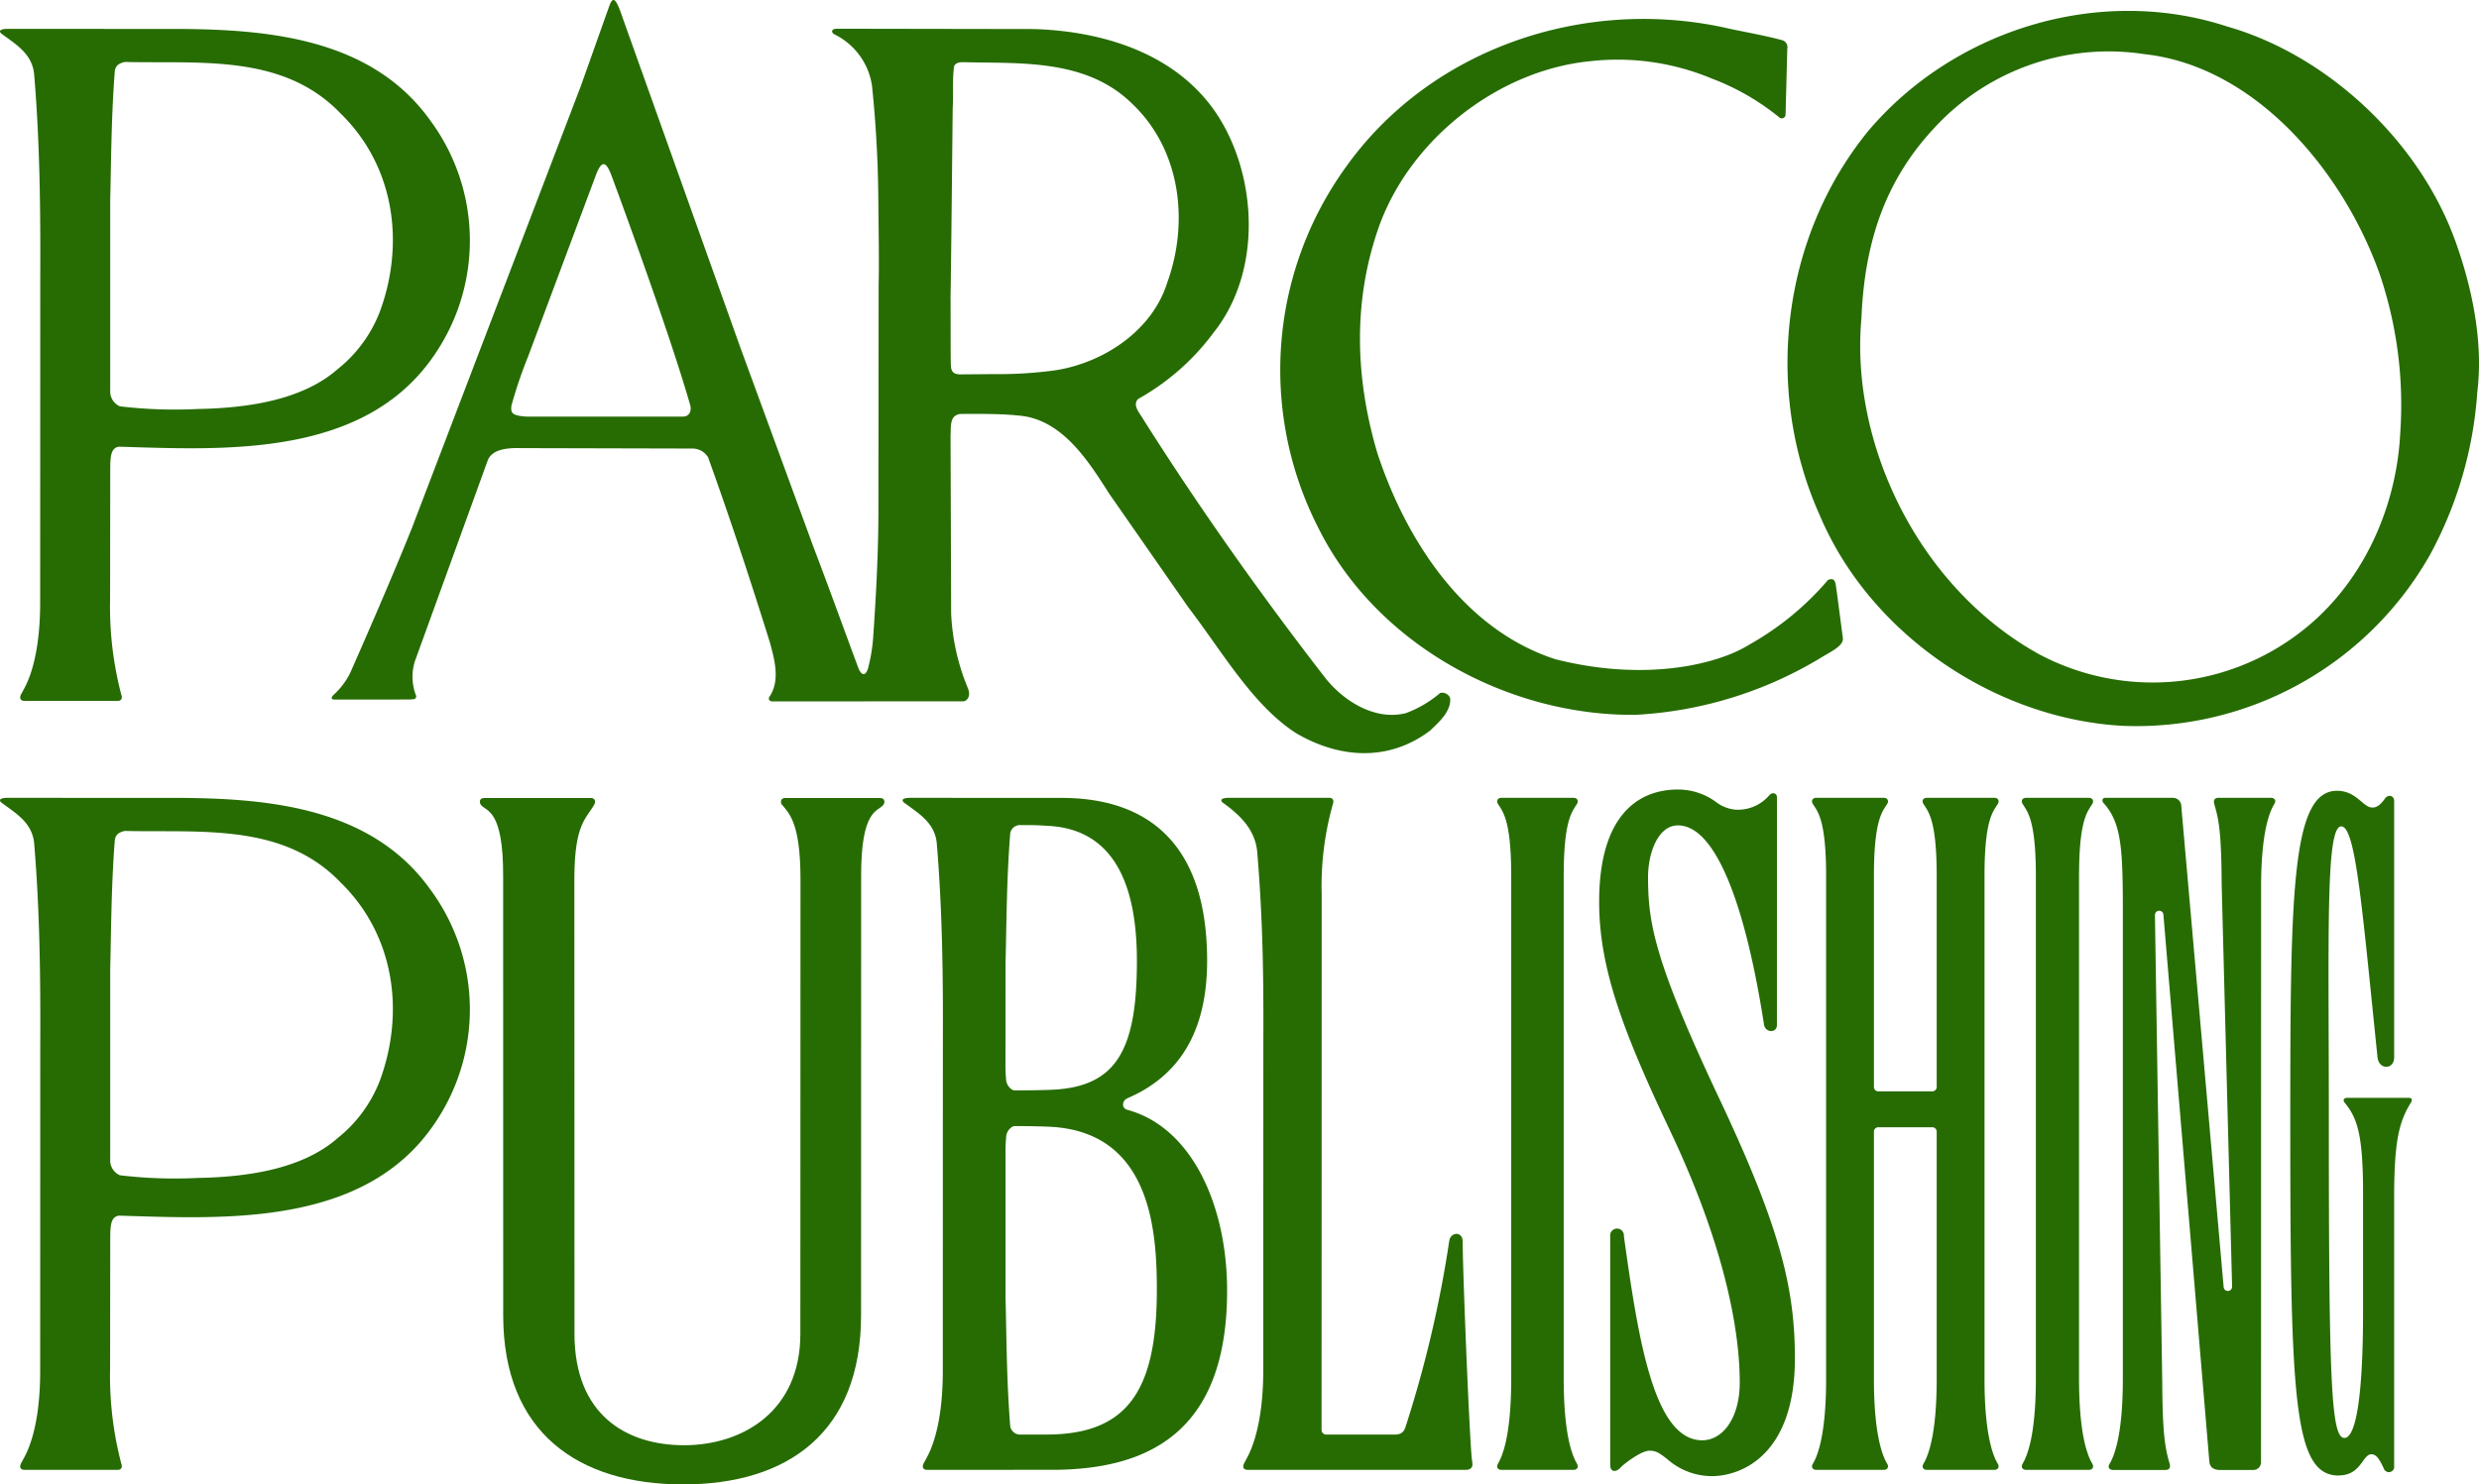 <svg xmlns="http://www.w3.org/2000/svg" xmlns:xlink="http://www.w3.org/1999/xlink" width="288" height="172.502" viewBox="0 0 288 172.502"><defs><clipPath id="a"><rect width="288" height="172.502" fill="#266c02"/></clipPath></defs><g clip-path="url(#a)"><path d="M283.031,5.777a.844.844,0,0,1,.661,1.019c0,.155-.2,7.689-.2,7.689a.443.443,0,0,1-.761.256,28.017,28.017,0,0,0-7.8-4.485,28.406,28.406,0,0,0-14.056-2.029c-10.595,1.011-20.732,8.853-24.494,18.891-3.212,8.808-2.9,17.927-.305,26.68,3.306,10.036,9.983,20.477,20.679,23.935,10.511,2.667,18.906.576,22.507-1.686a33.6,33.6,0,0,0,9.164-7.526c.971-.411.863.614,1.011,1.322l.715,5.45c.1.909-1.5,1.608-2.495,2.231a46.279,46.279,0,0,1-21.589,6.67c-14.708.155-30.093-8.092-36.865-21.744A40.271,40.271,0,0,1,232.369,20.6C242.085,6.9,259.762.786,276.259,4.3c2.193.506,4.485.863,6.772,1.478" transform="translate(-76.054 -1.125)" fill="#266c02"/><path d="M391.383,28.521c-4.183-11.512-14.825-21.488-26.477-24.8-14.764-4.836-31.626.3-41.653,12.119C313.06,28.318,311.126,46.09,317.585,60.5c5.862,13.9,20.484,23.735,35.31,24.5a39.21,39.21,0,0,0,35.588-19.863A46.074,46.074,0,0,0,393.988,46.2c.708-5.76-.568-12.074-2.6-17.679m-6.359,22.56c-.459,8.66-4.385,17.461-11.513,22.972a28.135,28.135,0,0,1-30.4,2.643c-14.117-7.789-22-24.551-20.678-39.056.358-8.761,2.712-15.952,8.442-22.1a27.507,27.507,0,0,1,24.4-8.606c13.1,1.423,23.274,13.9,27.4,25.663a47.289,47.289,0,0,1,2.347,18.486" transform="translate(-106.185 -0.647)" fill="#266c02"/><path d="M132.182,80.053a25.594,25.594,0,0,1-1.976-8.708l-.07-20.709c.07-1.05-.155-2.317,1.089-2.528,0,0,4.556-.077,6.647.171,5.154.3,8.256,5.264,10.689,9.081l9.174,13.184c3.924,5.109,7.509,11.443,12.577,14.678,5.039,2.938,10.744,3.3,15.525-.311,1.074-1.019,2.457-2.246,2.346-3.772a.991.991,0,0,0-1.172-.606,13.133,13.133,0,0,1-3.973,2.34c-3.406.863-6.982-1.172-9.274-3.972-7.472-9.625-14.9-20.111-21.48-30.56-.373-.568-.971-1.367-.35-1.981a27.657,27.657,0,0,0,8.745-7.689c5.3-6.624,5.154-16.706,1.33-23.835-4.376-8.2-13.5-11.195-22.194-11.46l-22.941-.038c-.639.038-.606.443-.233.652a7.927,7.927,0,0,1,4.368,5.955,138.106,138.106,0,0,1,.739,13.83c.04,3.476.093,7.192.032,9.291l-.025,26.758c-.015,5.092-.373,10.867-.583,13.852a19.609,19.609,0,0,1-.637,4.042c-.226.669-.606.949-1.049.063-1.182-3.126-3.461-9.477-5.24-14.11L105.742,40.46,92.036,2.055c-.776-2.3-1.1-2.494-1.515-1.445C89.494,3.495,87.21,9.931,87.21,9.931L67.51,61.487s-2.457,6.173-7.137,16.745a8.644,8.644,0,0,1-1.912,2.519c-.233.226-.4.537.132.544l8.753-.007c.248-.048.715.055.715-.4a6.045,6.045,0,0,1-.163-4.027l8.49-23.416c.5-1.12,1.912-1.43,3.887-1.368l19.924.048a2.141,2.141,0,0,1,1.765,1.01c2.549,7.075,4.951,14.365,7.19,21.543.553,2.036,1.222,4.478-.108,6.367-.07.28.063.435.358.466l22.21-.015c.381,0,.909-.529.568-1.438M99.033,48.412H80.841c-1.483-.109-1.858-.318-1.718-1.275a51.6,51.6,0,0,1,1.936-5.713l7.773-20.8c.732-2.076,1.253-1.973,1.914-.225,0,0,6.547,17.608,9.142,26.665.21.769-.163,1.36-.855,1.345M142.2,43.047a48.884,48.884,0,0,1-7.028.428l-3.746.03c-.8.032-1.253-.193-1.253-1.112-.04-.326-.022-7.524-.04-7.922.04-.418.25-21.828.25-21.828.108-1.773-.055-3.218.155-4.889.085-.365.488-.545,1.087-.529,6.383.186,14.188-.483,19.592,4.812,5.7,5.395,6.607,13.8,4.12,20.726-1.788,5.805-7.634,9.475-13.138,10.284" transform="translate(-19.705 0)" fill="#266c02"/><path d="M50.074,15.836C42.9,5.653,29.917,5.03,18.816,5.078L.983,5.07c-1.26-.015-1.112.4-.638.684,1.578,1.174,3.444,2.262,3.631,4.681.668,8.115.731,15.819.7,23.437L4.667,71.49C4.7,79.341,2.647,81.884,2.592,82.149c-.4.606-.3.979.21,1.017H13.585c.574.04.637-.388.513-.7A40.186,40.186,0,0,1,12.791,71.35l.015-14.365c.017-1.8-.108-3.2,1.012-3.359,12.119.349,28.515,1.376,36.67-10.7a23.475,23.475,0,0,0-.413-27.093m-5.946,22.1a15.775,15.775,0,0,1-4.9,6.677c-4.22,3.709-10.789,4.533-16.239,4.633a53.766,53.766,0,0,1-9.066-.31,1.887,1.887,0,0,1-1.12-1.843V25c.11-4.478.118-9.647.529-14.951.062-.791.608-.994,1.151-1.134,8.808.21,18.393-.972,25.063,5.963,6.361,6.2,7.478,15.214,4.58,23.058" transform="translate(0 -1.715)" fill="#266c02"/><path d="M50.074,150.887C42.9,140.7,29.917,140.081,18.816,140.129L.983,140.121c-1.26-.015-1.112.4-.638.684,1.578,1.174,3.444,2.262,3.631,4.681.668,8.115.731,15.819.7,23.437l-.008,37.619c.031,7.851-2.021,10.394-2.076,10.659-.4.606-.3.979.21,1.017H13.585c.574.04.637-.388.513-.7A40.186,40.186,0,0,1,12.791,206.4l.015-14.365c.017-1.8-.108-3.2,1.012-3.359,12.119.349,28.515,1.376,36.67-10.7a23.475,23.475,0,0,0-.413-27.093m-5.946,22.1a15.775,15.775,0,0,1-4.9,6.677c-4.22,3.709-10.789,4.533-16.239,4.633a53.765,53.765,0,0,1-9.066-.31,1.887,1.887,0,0,1-1.12-1.843V160.054c.11-4.478.118-9.647.529-14.951.062-.791.608-.994,1.151-1.134,8.808.21,18.393-.972,25.063,5.963,6.361,6.2,7.478,15.214,4.58,23.058" transform="translate(0 -47.407)" fill="#266c02"/><path d="M184.584,176.376c-.695-.187-.626-1.067.035-1.351,5.117-2.2,9.24-6.694,9.24-15.961,0-14.058-7.321-18.976-17.064-18.935l-17.33-.007c-1.26-.015-1.112.4-.637.684,1.577,1.174,3.443,2.262,3.63,4.681.669,8.115.731,15.819.7,23.437l-.007,37.619c.031,7.851-2.021,10.393-2.076,10.659-.4.606-.3.979.21,1.017h9.936a.892.892,0,0,0,.177-.005h4.425c11.6,0,20.357-4.7,20.357-20.823,0-10-4.161-19.018-11.6-21.013M170.442,159.3c.11-4.478.117-9.574.529-14.878a1.144,1.144,0,0,1,1.151-1.134c1.892,0,1.777.008,3.319.093,8.243.458,10.259,7.957,10.259,15.683,0,10.176-2.273,14.562-9.641,14.97-1.178.065-2.98.083-4.407.089h-.1a.807.807,0,0,1-.2-.029.92.92,0,0,1-.109-.035,1.518,1.518,0,0,1-.745-1.232,19.969,19.969,0,0,1-.064-2.061Zm1.68,54.817a1.158,1.158,0,0,1-1.151-1.135c-.412-5.3-.419-10.217-.529-14.7V181.621a19.975,19.975,0,0,1,.064-2.061,1.518,1.518,0,0,1,.745-1.232.917.917,0,0,1,.109-.035.824.824,0,0,1,.193-.029l.13,0c1.1.006,3.335.036,4.3.105,11.274.809,12.035,11.965,12.035,18.885,0,11.547-3.24,16.861-12.824,16.861Z" transform="translate(-53.62 -47.407)" fill="#266c02"/><path d="M301.426,166.033c0,.931-1.278.938-1.491,0-2.182-14.131-5.668-23.2-10-23.2-2.356,0-3.479,3.278-3.479,5.981,0,5.13.592,9.466,8.16,25.519,7.159,15.132,8.9,22.237,8.9,30.451,0,11.127-6.129,13.673-9.686,13.673a7.869,7.869,0,0,1-5.167-2c-.987-.763-1.309-.955-2.066-.955-.905,0-2.866,1.456-3.337,1.958-.608.648-1.2.458-1.2-.3V190.589a.8.8,0,1,1,1.589-.018c1.714,12.344,3.551,23.719,9.109,23.719,2.315,0,4.35-2.491,4.35-6.729,0-6.965-2.286-17.021-8.112-29.289-5.522-11.656-8.221-18.922-8.221-26.548,0-9.876,4.362-13.059,9.167-13.059a7.474,7.474,0,0,1,4.416,1.453,4.3,4.3,0,0,0,2.3.89,4.8,4.8,0,0,0,3.9-1.695c.349-.373.877-.253.877.286Z" transform="translate(-94.992 -46.915)" fill="#266c02"/><path d="M242.854,218.216c.537,0,.828-.289.752-.8-.132-.887-.2-2.363-.29-3.934-.346-6.359-.836-19.065-.836-21.8,0-1.208-1.393-1.131-1.557-.085a135.821,135.821,0,0,1-5.1,21.687c-.241.669-.622.835-1.363.835h-7.833a.539.539,0,0,1-.54-.541l.014-62.15a35.181,35.181,0,0,1,1.306-10.607c.123-.31.062-.738-.513-.7H215.424c-1.26-.015-1.111.4-.637.683,1.74,1.3,3.621,2.948,3.834,5.715.67,8.115.731,14.784.7,22.4l-.007,37.489c.032,7.852-2.021,10.524-2.076,10.789-.4.606-.3.979.211,1.017Z" transform="translate(-72.552 -47.406)" fill="#266c02"/><path d="M407.761,218.461c-5.232,0-5.634-8.755-5.634-41.007,0-26.775.152-38.567,5.43-38.567,2.127,0,2.923,1.72,3.9,1.923.795.165,1.317-.544,1.675-1.03.376-.511,1.063-.349,1.063.3v29.784c0,1.447-1.777,1.5-1.935-.028-1.782-17.248-2.53-26.813-4.208-26.813-1.847,0-1.445,12.594-1.445,34.53,0,29.941.261,36.539,1.806,36.539,1.33,0,2.168-4.8,2.168-14.674v-14.3c-.034-6.566-.763-8.3-2.14-10-.242-.3-.085-.578.377-.546h6.975c.434-.03.521.157.394.478-1.384,2.2-1.961,4.364-1.993,10.669v31.616a.622.622,0,0,1-1.207.292c-.447-.929-.805-1.638-1.432-1.638-1.052,0-1.177,2.459-3.795,2.459" transform="translate(-136.052 -46.99)" fill="#266c02"/><path d="M264.5,207.974c-.032,6.306-1.02,8.68-1.546,9.544-.233.383.009.729.445.7H271.7c.436.03.678-.316.445-.7-.525-.864-1.513-3.238-1.546-9.544v-59.1c.032-6.306,1.02-7.188,1.546-8.052.233-.383-.009-.729-.445-.7H263.4c-.436-.03-.678.316-.445.7.525.864,1.513,1.746,1.546,8.052Z" transform="translate(-88.934 -47.407)" fill="#266c02"/><path d="M356.623,207.974c-.032,6.306-1.02,8.68-1.546,9.544-.233.383.009.729.445.7h7.216c.436.03.678-.316.445-.7-.525-.864-1.513-3.238-1.546-9.544v-59.1c.032-6.306,1.02-7.188,1.546-8.052.233-.383-.009-.729-.445-.7h-7.216c-.436-.03-.678.316-.445.7.525.864,1.513,1.746,1.546,8.052Z" transform="translate(-120.103 -47.407)" fill="#266c02"/><path d="M338.193,207.974v-59.1c.032-6.306,1.02-7.188,1.546-8.052.233-.383-.009-.729-.445-.7h-7.757c-.437-.03-.678.316-.445.7.525.864,1.513,1.746,1.546,8.052v24.85a.509.509,0,0,1-.509.509h-6.275a.509.509,0,0,1-.509-.509v-24.85c.032-6.306,1.02-7.188,1.546-8.052.233-.383-.009-.729-.445-.7h-7.757c-.437-.03-.678.316-.445.7.525.864,1.513,1.746,1.546,8.052v59.1c-.032,6.306-1.02,8.68-1.546,9.544-.233.383.009.73.445.7h7.757c.436.03.678-.316.445-.7-.525-.864-1.514-3.238-1.546-9.544V178.912a.509.509,0,0,1,.509-.509h6.275a.509.509,0,0,1,.509.509v29.062c-.032,6.306-1.02,8.68-1.546,9.544-.233.383.009.73.445.7h7.757c.436.03.678-.316.445-.7-.525-.864-1.513-3.238-1.546-9.544" transform="translate(-107.64 -47.407)" fill="#266c02"/><path d="M119.8,140.151h10.953c.546,0,.612.5.364.813-.6.762-2.6.458-2.57,8.309l-.008,51c0,13.667-8.57,19.645-20.684,19.645s-20.891-5.978-20.891-19.645l-.007-51c.031-7.851-1.973-7.547-2.57-8.309-.248-.317-.182-.813.363-.813H97.068c.574-.04.637.388.513.7-.983,1.745-2.317,2.257-2.35,8.563l.015,53c0,9.433,6.036,12.951,12.741,12.951s13.5-3.875,13.5-12.951l.015-53c-.032-6.306-1.268-7.452-2.216-8.563-.123-.311-.06-.739.513-.7" transform="translate(-28.504 -47.416)" fill="#266c02"/><path d="M383,150.231l1.21,46.705a.492.492,0,0,1-.981.054l-4.919-55.863a.985.985,0,0,0-1.051-1.008l-7.746,0c-.347,0-.433.214-.309.529,2.03,2.172,2.279,4.982,2.312,11.287v56.05c-.032,6.306-1.02,8.68-1.546,9.545-.233.383-.04.7.445.7h6.032c.459,0,.637-.267.513-.7-.511-1.794-.832-3.239-.864-9.545l-.85-54.247a.492.492,0,0,1,.981-.059l5.338,63.563c.046.574.4.989,1.241.989h3.865a.894.894,0,0,0,.9-.92l.007-67.081c.032-6.306,1.02-8.55,1.546-9.414.233-.383.04-.7-.445-.7h-6.032c-.459,0-.637.267-.513.7.51,1.794.832,3.109.864,9.414" transform="translate(-124.894 -47.406)" fill="#266c02"/></g></svg>